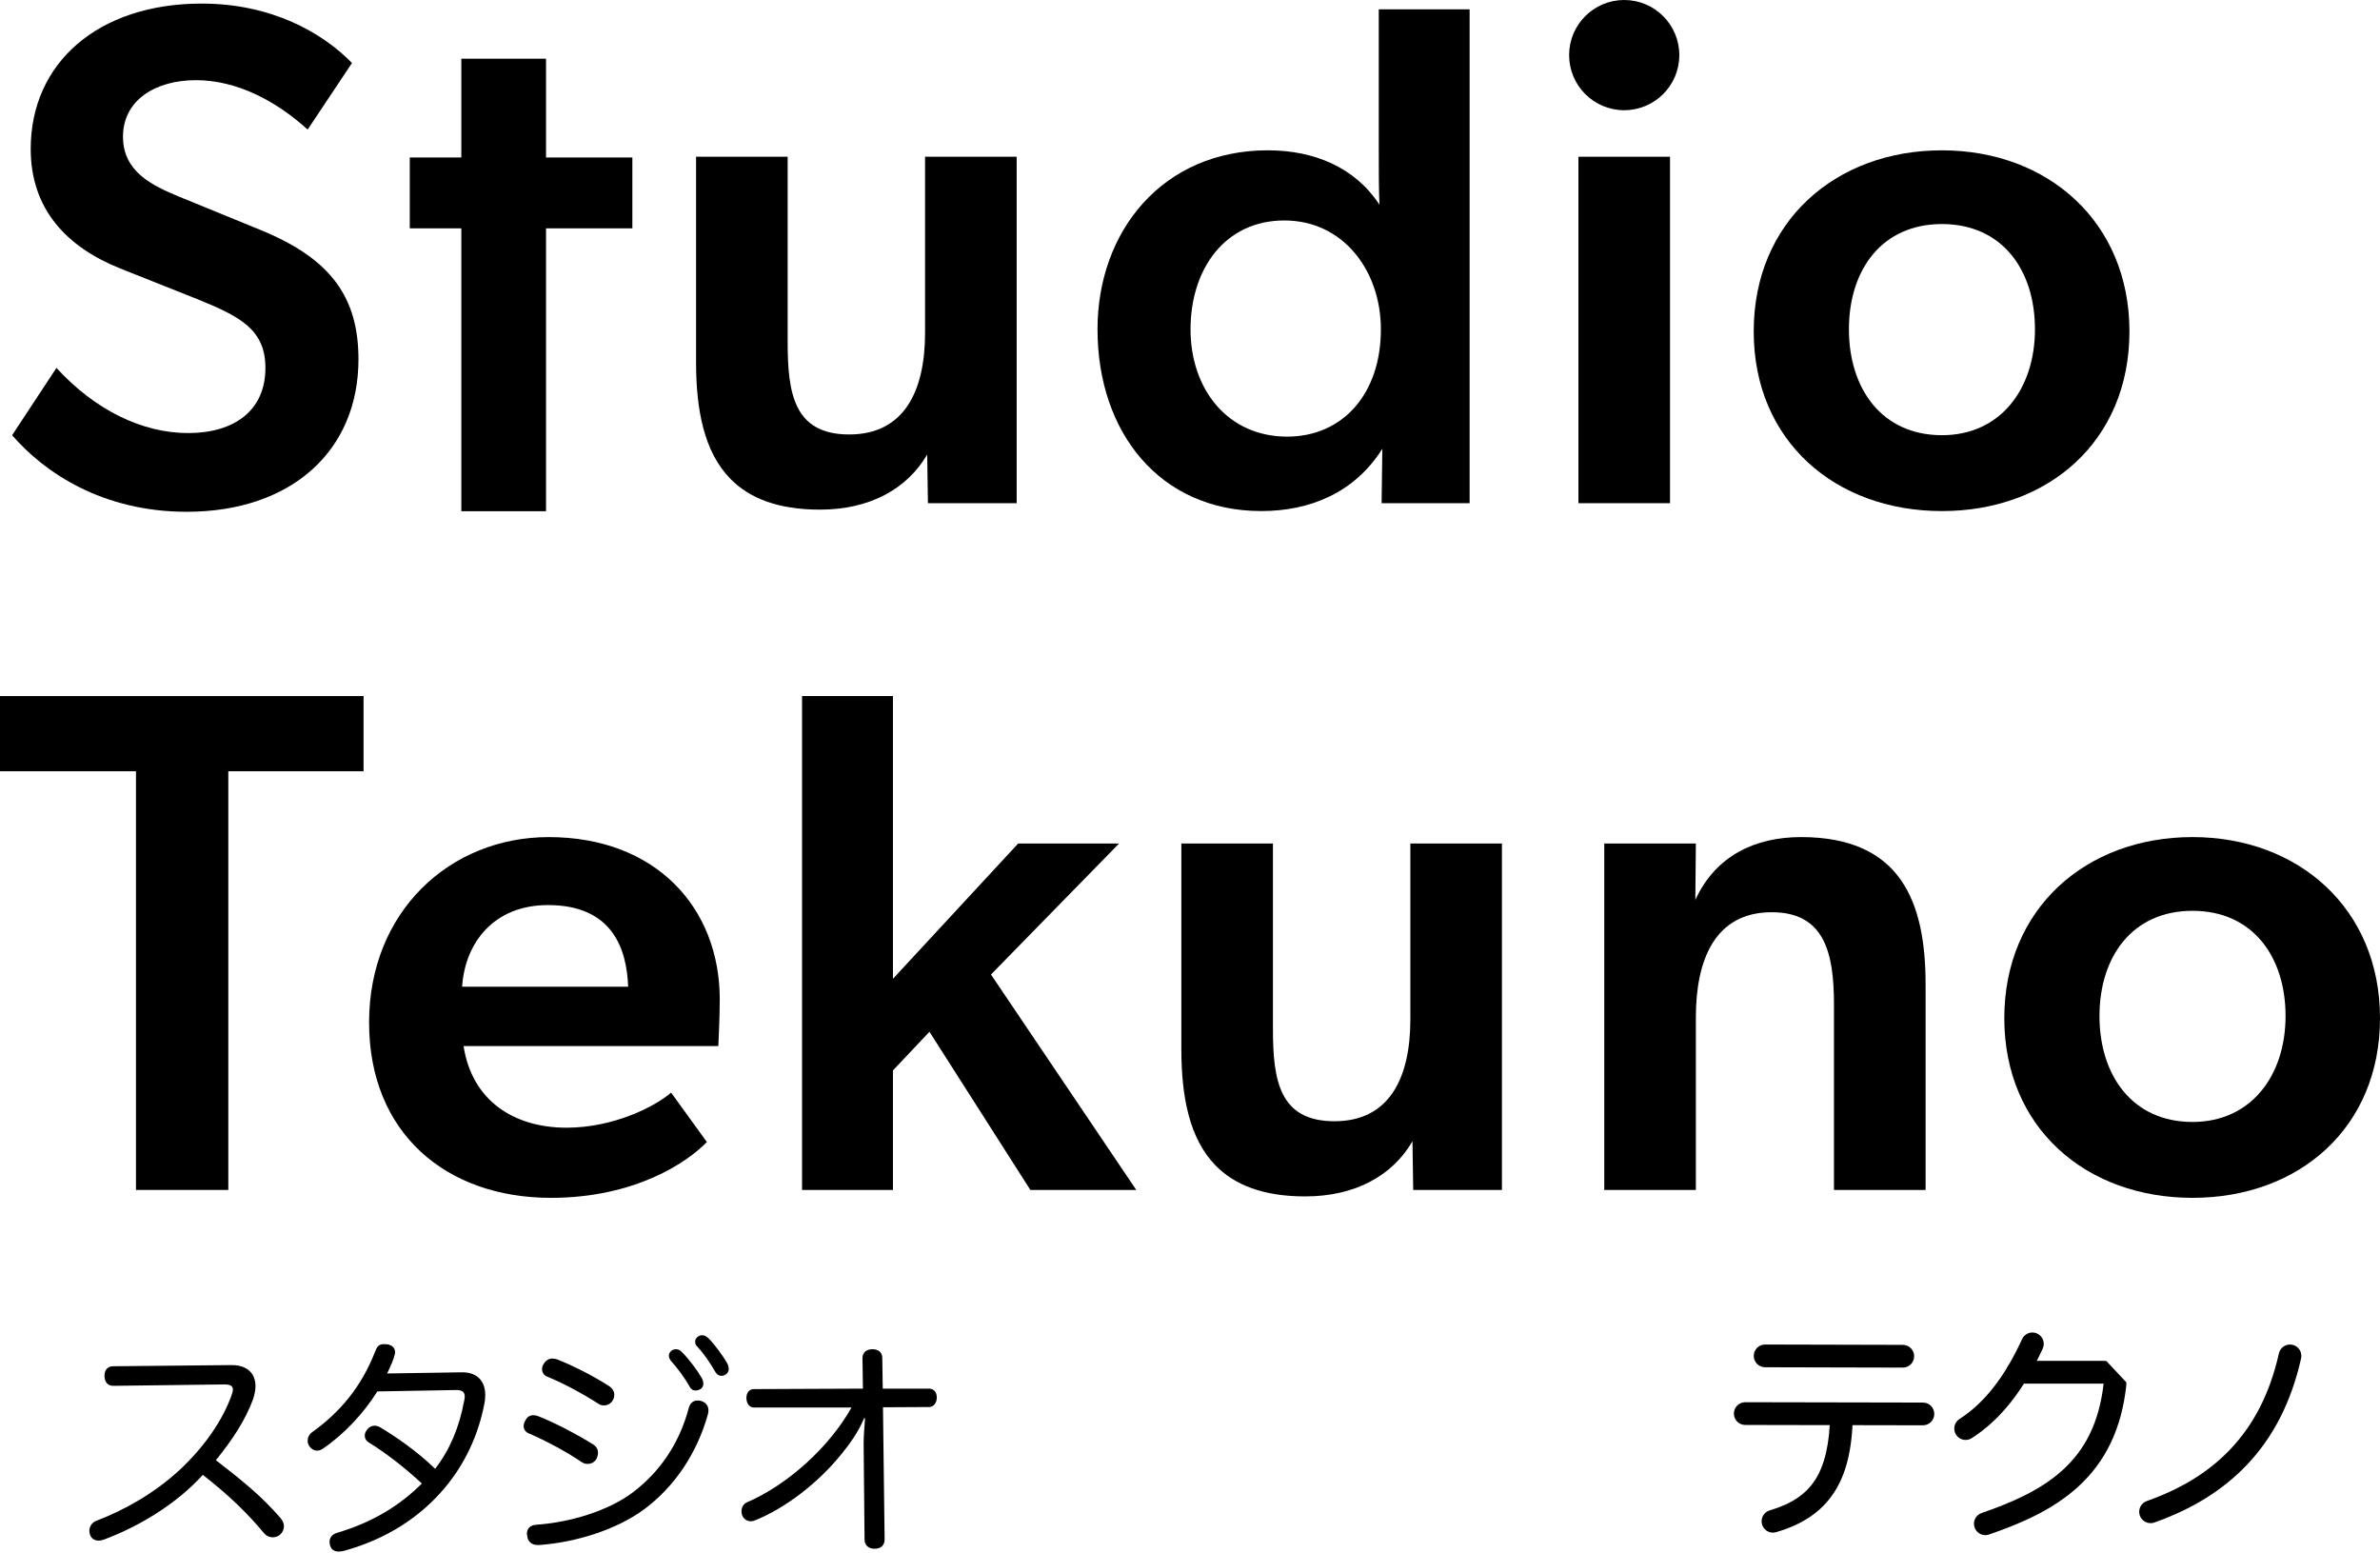 <svg xmlns="http://www.w3.org/2000/svg" id="Calque_1" data-name="Calque 1" viewBox="0 0 1920 1252.58"><g><g><g><path d="M211.23,185.92l-66.38-27.15c-22.43-9.17-45.62-20.46-45.62-48.48,0-29.45,26-45.62,58.9-45.62s64.65,16.73,90.06,39.84l35.78-53.69C260.32,26.56,219.33,2.89,162.75,2.89,79.03,2.89,24.77,50.83,24.77,120.1c0,48.48,28.86,79.08,72.16,96.42l62.35,24.8c34.07,13.87,54.84,24.26,54.84,55.43,0,34.63-25.39,52.54-62.35,52.54s-75.04-18.47-106.23-52.54l-35.78,54.28c25.98,30.01,72.74,61.76,140.86,61.76,84.29,0,138.56-49.07,138.56-122.96,0-49.65-21.94-80.81-77.95-103.9Z"></path><path d="M746.27,126.43v142.04c0,46.77-16.76,81.96-61.2,81.96s-49.65-32.9-49.65-74.45V126.43h-73.89v165.69c0,38.62,6.51,72.26,27.43,93.81,15.35,15.81,38.47,25.13,72.44,25.13,40.41,0,70.42-16.76,86.59-44.47l.59,39.26h71.59V126.43h-73.89Z"></path><path d="M1112.28,7.51v110.26c0,19.64,0,34.66.56,47.35-19.62-30.01-52.54-43.88-90.06-43.88-84.85,0-137.39,65.23-137.39,144.34,0,83.14,50.22,146.63,132.2,146.63,38.67,0,75.04-14.43,97.57-50.24l-.59,43.88h71.01V7.51h-73.31ZM1038.36,352.17c-47.92,0-77.93-38.11-77.93-86.59s27.71-87.76,75.63-87.76,77.93,40.99,77.93,87.76c0,52.54-31.16,86.59-75.63,86.59Z"></path><path d="M1273.35,126.43v279.43h73.89V126.43h-73.89Z"></path><path d="M1566.61,121.25c-86.02,0-151.85,57.72-151.85,146.07s65.82,144.9,151.85,144.9,151.26-56.57,151.26-144.9-65.82-146.07-151.26-146.07ZM1566.61,351.02c-48.5,0-75.04-37.52-75.04-85.44s26.54-84.87,75.04-84.87,75.04,36.96,75.04,84.87-27.71,85.44-75.04,85.44Z"></path><path d="M0,561.43v60.64h109.7v337.71h74.48v-337.71h109.11v-60.64H0Z"></path><path d="M580.65,806.23c0-74.48-51.95-131.05-137.98-131.05-79.66,0-144.92,60.05-144.92,149.52s62.37,141.45,146.66,141.45c68.12,0,110.26-28.86,125.84-45.03l-28.86-39.85c-13.28,11.54-46.77,28.3-84.29,28.3-42.14,0-76.22-21.38-83.14-65.82h205.53s1.15-23.09,1.15-37.52ZM372.81,795.83c2.3-35.22,25.39-65.82,69.27-65.82,51.95,0,63.5,35.22,64.67,65.82h-133.94Z"></path><path d="M799.44,786.02l103.34-105.67h-81.4l-101.02,109.11v-228.04h-73.33v398.35h73.33v-96.39l29.45-31.19,81.4,127.58h85.44l-117.21-173.76Z"></path><path d="M1137.76,680.36v142.04c0,46.77-16.76,81.96-61.2,81.96s-49.65-32.9-49.65-74.45v-149.55h-73.89v165.69c0,38.62,6.51,72.26,27.43,93.81,15.35,15.81,38.47,25.13,72.44,25.13,40.41,0,70.44-16.76,86.59-44.47l.59,39.26h71.59v-279.43h-73.89Z"></path><path d="M1452.97,675.17c-36.35,0-68.68,14.48-85.31,50.67l.43-45.49h-73.89v279.43h73.89v-139.13c0-46.77,15.58-84.87,61.2-84.87,42.73,0,50.22,32.92,50.22,74.48v149.52h73.92v-165.69c0-66.97-20.2-118.92-100.46-118.92Z"></path><path d="M1768.74,675.17c-86,0-151.82,57.72-151.82,146.07s65.82,144.9,151.82,144.9,151.26-56.57,151.26-144.9-65.79-146.07-151.26-146.07ZM1768.74,904.94c-48.48,0-75.04-37.52-75.04-85.44s26.56-84.87,75.04-84.87,75.07,36.96,75.07,84.87-27.71,85.44-75.07,85.44Z"></path></g><polygon points="510.14 127.02 510.14 184.18 440.48 184.18 440.48 412.34 372.16 412.34 372.16 184.18 330.58 184.18 330.58 127.02 372.16 127.02 372.16 47.35 440.48 47.35 440.48 127.02 510.14 127.02"></polygon></g><circle cx="1310.29" cy="44.45" r="44.45"></circle></g><g><path d="M1535.02,1103.07s-.02,0-.02,0l-111.06-.28c-5.06-.01-9.16-4.13-9.15-9.19.01-5.06,4.12-9.15,9.17-9.15,0,0,.02,0,.02,0l111.06.28c5.06.01,9.16,4.13,9.15,9.19-.01,5.06-4.12,9.15-9.17,9.15Z"></path><path d="M1551.26,1149.61s-.01,0-.02,0l-143.33-.28c-5.06,0-9.16-4.12-9.15-9.19,0-5.06,4.11-9.15,9.17-9.15,0,0,.01,0,.02,0l143.33.28c5.06,0,9.16,4.12,9.15,9.19,0,5.06-4.11,9.15-9.17,9.15Z"></path><path d="M1430.28,1236.18c-3.97,0-7.62-2.59-8.79-6.59-1.42-4.86,1.36-9.95,6.22-11.38,17.42-5.11,29.04-12.88,36.56-24.48,7.8-12.04,11.78-29.35,12.14-52.94.08-5.06,4.25-9.1,9.31-9.03,5.06.08,9.1,4.25,9.03,9.31-.43,27.51-5.22,47.41-15.09,62.63-5.15,7.94-11.57,14.43-19.61,19.84-7.61,5.12-16.5,9.13-27.18,12.26-.86.25-1.73.37-2.58.37Z"></path><path d="M1585.72,1161.41c-3.02,0-5.97-1.49-7.72-4.22-2.74-4.26-1.5-9.93,2.76-12.67,20.06-12.87,36.57-33.94,50.48-64.41,2.1-4.61,7.54-6.64,12.15-4.53,4.61,2.1,6.64,7.54,4.53,12.15-15.42,33.77-34.14,57.4-57.25,72.23-1.53.98-3.25,1.45-4.94,1.45Z"></path><path d="M1715.37,1114.96l-16.12-17.21c-.62-.07-1.25-.1-1.88-.1h-69.73c-5.06,0-9.17,4.1-9.17,9.17s4.11,9.17,9.17,9.17h69.39c-1.73,15.5-5.57,29.34-11.41,41.15-5.37,10.85-12.41,20.17-21.52,28.48-18.79,17.15-43.65,27.18-65.5,34.73-4.79,1.65-7.33,6.88-5.67,11.66,1.31,3.79,4.87,6.18,8.67,6.18.99,0,2-.16,3-.5,23.61-8.16,50.62-19.13,71.87-38.53,22.35-20.41,35.05-47.07,38.83-81.5.1-.9.13-1.8.09-2.7Z"></path><path d="M1734.91,1228.52c-3.78,0-7.32-2.35-8.65-6.12-1.69-4.77.82-10.01,5.59-11.7,28.36-10.02,50.58-23.87,67.95-42.33,9.16-9.74,17.01-20.94,23.31-33.27,6.62-12.93,11.77-27.56,15.33-43.48,1.1-4.94,6-8.05,10.95-6.95,4.94,1.1,8.05,6,6.95,10.95-3.89,17.43-9.58,33.53-16.9,47.84-7.09,13.87-15.94,26.48-26.28,37.48-9.88,10.51-21.43,19.87-34.33,27.82-12.15,7.49-25.9,13.96-40.87,19.25-1.01.36-2.04.53-3.05.53Z"></path></g><g><path d="M91.26,1117.77c-4.51,0-6.96-3.2-6.96-8.27,0-4.51,2.64-7.52,6.96-7.52l95.69-.94c8.08,0,13.35,2.63,16.73,7.52,1.5,2.63,2.44,5.64,2.44,9.4,0,3.2-.76,6.96-2.07,10.9-6.2,16.73-16.73,32.71-29.89,48.88,21.06,16.35,36.47,28.57,52.26,46.81,1.7,2.07,2.64,4.32,2.64,6.58s-.94,4.33-2.44,6.02c-1.7,1.88-4.14,2.82-6.58,2.82s-4.89-.94-6.76-3.01c-14.1-16.92-28.76-31.02-49.64-47.37-20.86,22.94-50.38,41.17-79.52,52.08-1.5.56-3,.94-4.51.94-3.19,0-5.82-1.5-6.95-4.7-.38-.94-.57-2.07-.57-3.2,0-3.38,2.07-6.77,5.64-8.08,22.75-8.65,46.62-22.18,66.73-40.61,19.56-18.05,35.16-40.04,42.49-61.1.56-1.69.93-3.01.93-4.13,0-2.82-2.06-4.14-6.76-4.14l-89.86,1.13Z"></path><path d="M304.42,1122.29c-11.09,17.67-26.88,34.59-43.8,46.06-1.51,1.13-3.2,1.69-4.9,1.69-2.25,0-4.32-1.13-6.02-3.38-.93-1.32-1.5-2.82-1.5-4.51,0-2.63,1.13-5.26,3.57-6.96,10.9-7.71,21.25-17.3,29.52-27.63,8.83-11.09,15.6-22.75,21.81-38.54,1.5-3.76,3.57-4.89,6.58-4.89.94,0,1.88.19,3.01.19,3.19.56,6.02,2.63,6.02,6.2,0,.56,0,1.13-.19,1.69-.76,3.76-3.39,9.77-6.21,15.6l60.35-.94c11.65-.19,18.79,6.58,18.79,18.24,0,2.26-.19,4.7-.75,7.33-4.7,24.44-15.23,47.75-31.78,67.49-19.36,23.12-46.62,41.55-82.15,51.13-1.32.19-2.44.38-3.57.38-3.2,0-5.64-1.32-6.77-4.51-.37-1.13-.56-2.25-.56-3.38,0-3.2,2.07-6.02,5.83-7.14,28.57-8.46,50.57-21.81,68.62-39.85-13.92-12.97-29.33-24.82-43.05-33.28-2.07-1.32-3.01-3.2-3.01-5.45,0-1.69.76-3.38,2.07-4.89,1.5-2.07,3.76-3.01,5.83-3.01,1.69,0,3.2.56,4.89,1.51,11.28,6.77,28.95,18.61,43.99,33.27,12.03-15.6,19.36-33.46,23.31-54.33.37-1.51.57-2.82.57-3.95,0-3.57-1.88-5.45-7.53-5.26l-62.97,1.13Z"></path><path d="M478.67,1165.15c2.63,1.69,3.76,4.14,3.76,6.58,0,1.69-.57,3.57-1.32,5.08-1.51,2.63-4.33,3.95-7.14,3.95-1.7,0-3.57-.56-5.08-1.69-10.9-7.52-28.19-16.92-42.3-22.93-2.63-1.13-4.13-3.2-4.13-5.83,0-1.5.37-3.01,1.32-4.51,1.5-3.01,3.76-4.33,6.39-4.33,1.32,0,2.44.19,3.95.75,13.92,5.45,31.59,14.85,44.56,22.93ZM571.53,1137.51c0,.94-.19,1.88-.38,3.01-8.83,31.77-27.07,58.65-51.31,76.7-22,16.36-55.08,26.88-84.98,28.95h-1.13c-4.7,0-8.09-2.63-8.46-7.71-.19-.38-.19-.94-.19-1.32,0-4.13,2.44-6.96,7.52-7.33,27.45-1.88,58.47-11.28,78.2-26.32,21.25-16.17,37.04-38.73,44.74-67.49.94-3.95,3.39-6.39,7.14-6.39.94,0,1.88,0,3.01.38,3.57,1.13,5.83,3.76,5.83,7.52ZM495.58,1124.92c0,1.5-.38,3.01-1.13,4.33-1.51,2.82-4.33,4.32-7.33,4.32-1.51,0-3.01-.38-4.33-1.32-12.6-8.08-28.19-16.54-41.17-21.81-2.83-1.13-4.33-3.38-4.33-6.2,0-1.32.37-2.82,1.32-4.14,1.7-2.82,4.14-4.33,6.96-4.33,1.32,0,2.63.19,4.13.75,12.79,5.08,28.76,13.16,41.92,21.62,2.63,1.88,3.95,4.32,3.95,6.77ZM545.03,1088.26c2.06,0,3.38.56,4.89,2.07,5.83,5.83,12.59,14.85,16.16,21.05.57,1.13,1.32,2.44,1.32,4.89,0,2.82-2.63,5.26-6.2,5.26-2.26,0-3.76-.94-4.89-3.19-3.95-6.96-9.59-14.66-14.85-20.49-1.13-1.32-1.88-2.82-1.88-4.51,0-2.44,2.44-5.07,5.46-5.07ZM566.26,1076.98c2.07,0,3.39.75,5.08,2.26,4.89,4.7,12.03,14.48,15.41,20.49.57,1.13,1.13,2.63,1.13,4.7,0,2.26-2.26,5.26-5.83,5.26-2.25,0-3.57-.94-4.89-3.01-4.13-7.14-9.02-14.47-14.09-19.93-1.7-1.69-2.26-2.63-2.26-4.89,0-2.44,2.82-4.89,5.45-4.89Z"></path><path d="M749.54,1120.03c3.76,0,6.2,3.01,6.2,7.14s-2.44,7.71-6.2,7.71l-37.22.19,1.32,106.59c0,4.89-3.2,7.52-8.09,7.52s-8.09-2.82-8.09-7.52l-.75-77.08c0-6.77.75-14.47,1.13-20.68h-.76c-4.89,11.66-11.46,20.49-18.42,29.14-18.8,23.12-44.37,42.86-69,53.02-1.32.56-2.63.94-3.95.94-2.82,0-5.45-1.5-6.76-4.33-.57-1.13-.76-2.44-.76-3.76,0-3.01,1.5-5.83,4.33-7.14,32.33-13.91,66.17-43.99,84.41-76.51h-78.77c-3.76,0-6.02-3.57-6.02-7.71s2.26-7.14,6.02-7.14l87.98-.38-.37-24.63c0-4.7,3.39-7.14,8.09-7.14s7.89,2.44,7.89,7.14l.38,24.63h37.41Z"></path></g></svg>